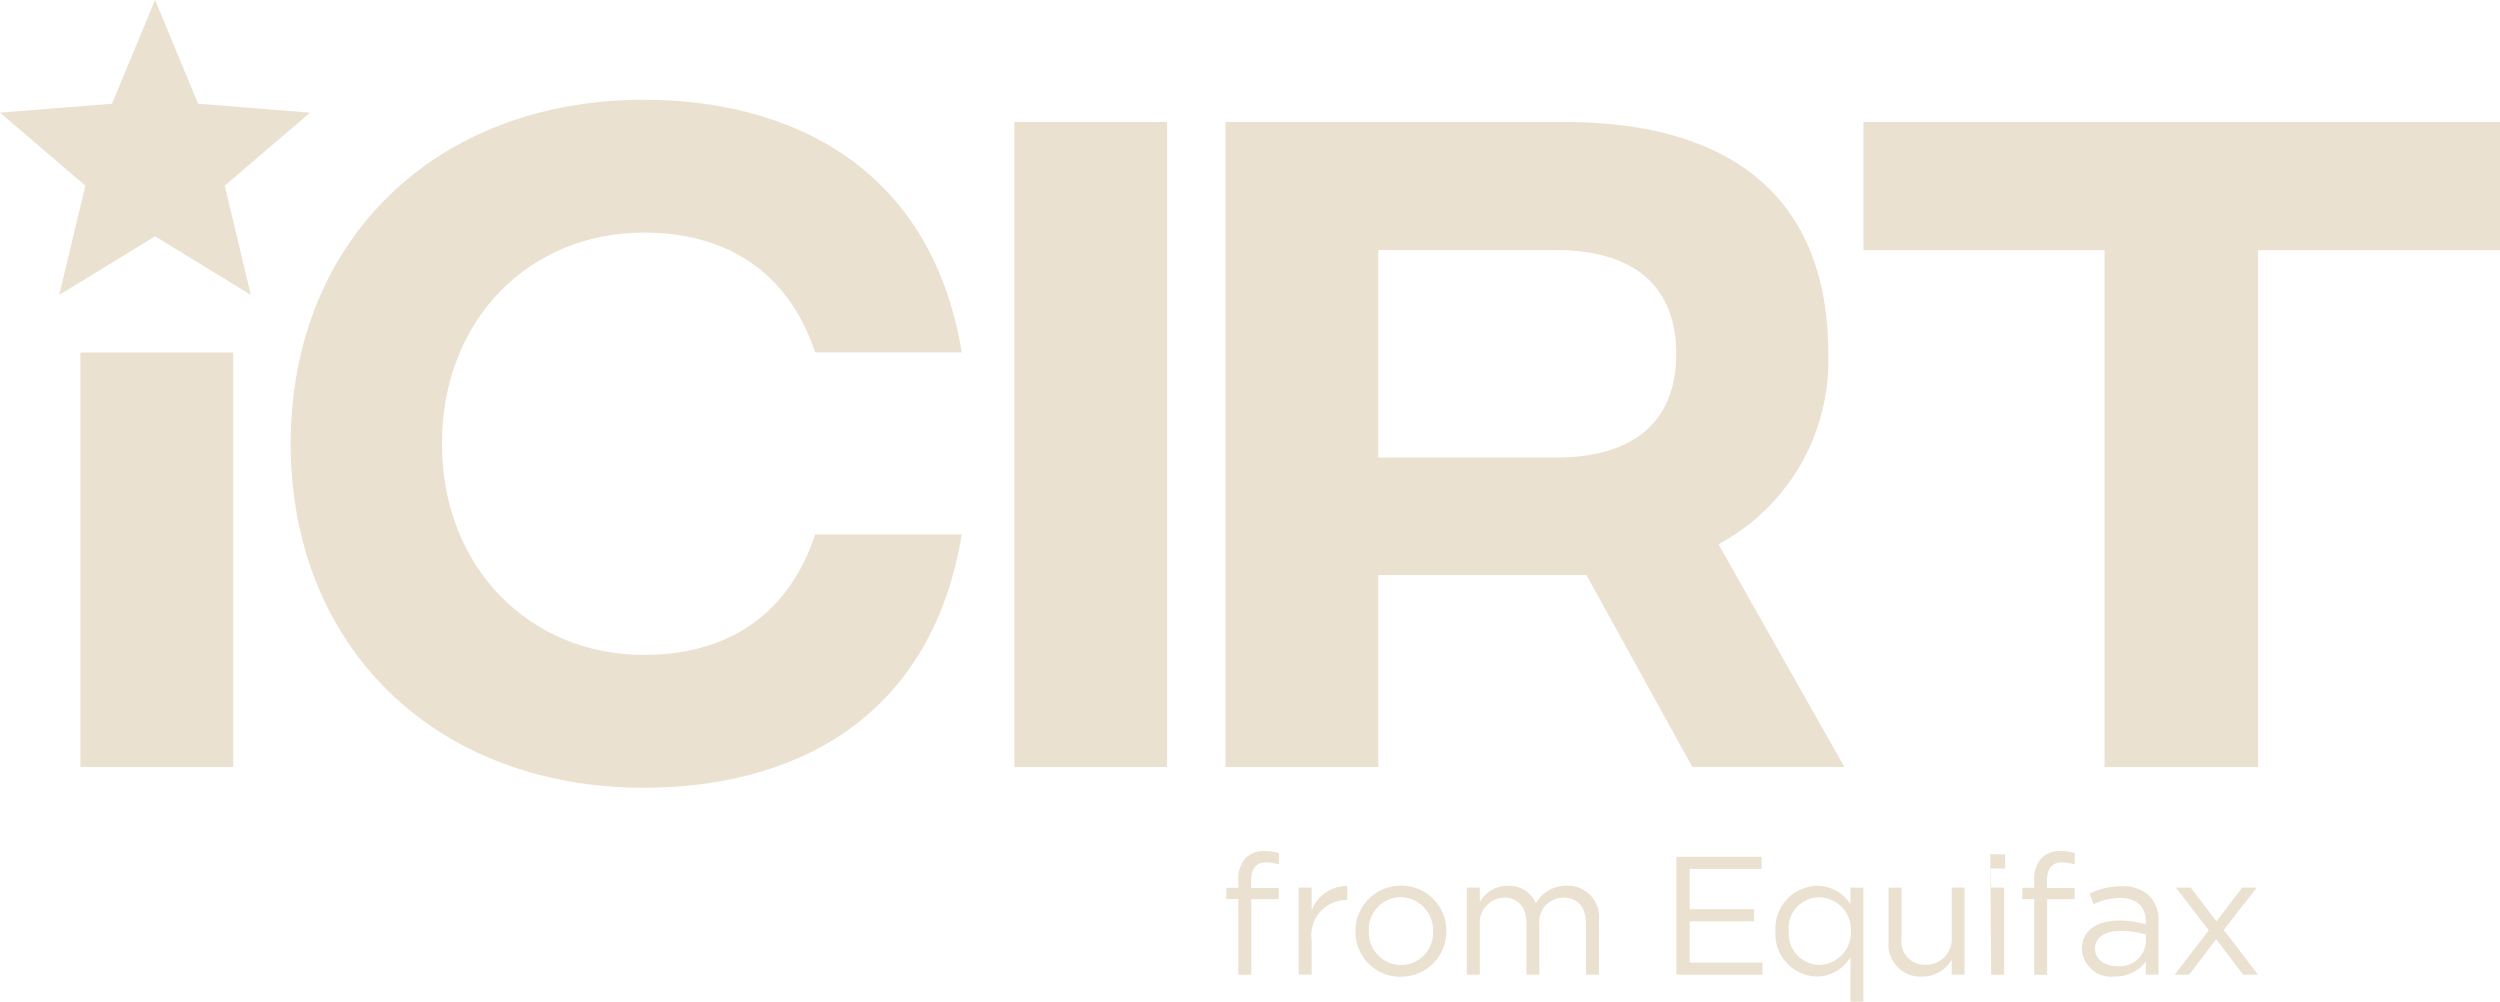<svg xmlns="http://www.w3.org/2000/svg" xmlns:xlink="http://www.w3.org/1999/xlink" width="139.797" height="56.012" viewBox="0 0 139.797 56.012"><defs><clipPath id="a"><path d="M0,21.939H139.8V-34.072H0Z" transform="translate(0 34.072)" fill="#ebe1d0"/></clipPath></defs><g transform="translate(0 34.072)"><g transform="translate(0 -34.072)"><path d="M3.4,0,.987,5.8l-6.26.5L-.5,10.381l-1.46,6.109L3.4,13.214,8.753,16.49,7.295,10.381,12.064,6.3,5.805,5.8Z" transform="translate(5.273)" fill="#ebe1d0"/></g><path d="M2.734,1.094h8.545V-22.08H2.734Z" transform="translate(1.76 7.722)" fill="#ebe1d0"/><g transform="translate(0 -34.072)" clip-path="url(#a)"><g transform="translate(16.255 5.576)"><path d="M0,7.535C0-3.8,8.073-11.7,19.752-11.7c7.9,0,16.017,3.521,17.777,14.128h-8.2c-1.545-4.637-5.109-6.7-9.576-6.7C13.354-4.273,8.46.58,8.46,7.535c0,6.914,4.894,11.808,11.292,11.808,4.467,0,8.031-2.061,9.576-6.74h8.2c-1.761,10.648-9.791,14.169-17.777,14.169C8.073,26.772,0,18.872,0,7.535" transform="translate(0 11.702)" fill="#ebe1d0"/></g></g><path d="M34.5,6.145h8.545V-29.923H34.5Z" transform="translate(22.216 2.672)" fill="#ebe1d0"/><g transform="translate(0 -34.072)" clip-path="url(#a)"><g transform="translate(68.527 6.821)"><path d="M3.346,7.35h9.919c4.337,0,6.742-1.974,6.742-5.8s-2.405-5.8-6.742-5.8H3.346Zm17.562,17.3L14.984,13.919H3.346V24.654H-5.2V-11.414H13.738c9.661,0,14.772,4.508,14.772,12.923A11.643,11.643,0,0,1,22.37,12.2l7.041,12.453Z" transform="translate(5.197 11.414)" fill="#ebe1d0"/></g></g><g transform="translate(104.201 -27.252)"><path d="M0,0V7.171H13.483v28.9H22.07V7.171H35.6V0Z" fill="#ebe1d0"/></g><g transform="translate(0 -34.072)" clip-path="url(#a)"><g transform="translate(72.621 49.547)"><path d="M0,.034H.725V1.307A2.087,2.087,0,0,1,2.714-.051V.731H2.657A1.964,1.964,0,0,0,.725,2.964V4.9H0Z" transform="translate(0 0.053)" fill="#ebe1d0"/></g><g transform="translate(75.797 49.529)"><path d="M1.7,1V.986A1.843,1.843,0,0,0-.111-.918,1.8,1.8,0,0,0-1.891.966v.02a1.825,1.825,0,0,0,1.8,1.892A1.8,1.8,0,0,0,1.7,1M-2.636,1V.986A2.52,2.52,0,0,1-.093-1.559,2.5,2.5,0,0,1,2.442.966v.02A2.529,2.529,0,0,1-.111,3.529,2.5,2.5,0,0,1-2.636,1" transform="translate(2.636 1.559)" fill="#ebe1d0"/></g><g transform="translate(82.024 49.529)"><path d="M0,.041H.725V.86A1.782,1.782,0,0,1,2.3-.064,1.658,1.658,0,0,1,3.863.908,1.94,1.94,0,0,1,5.578-.064,1.752,1.752,0,0,1,7.386,1.9V4.91H6.661V2.067C6.661,1.125,6.189.6,5.4.6A1.364,1.364,0,0,0,4.051,2.1V4.91H3.336V2.048C3.336,1.133,2.854.6,2.083.6A1.413,1.413,0,0,0,.725,2.132V4.91H0Z" transform="translate(0 0.064)" fill="#ebe1d0"/></g></g><g transform="translate(93.741 13.838)"><path d="M0,0V6.594H4.815V5.916H.745V3.607h3.6V2.929H.745V.677H4.767V0Z" fill="#ebe1d0"/></g><g transform="translate(0 -34.072)" clip-path="url(#a)"><g transform="translate(99.28 49.53)"><path d="M1.653,1V.978A1.809,1.809,0,0,0-.108-.9,1.718,1.718,0,0,0-1.822.978V1A1.753,1.753,0,0,0-.108,2.88,1.819,1.819,0,0,0,1.653,1M1.625,2.448A2.187,2.187,0,0,1-.241,3.529,2.375,2.375,0,0,1-2.567,1.006V.986A2.39,2.39,0,0,1-.241-1.547,2.2,2.2,0,0,1,1.625-.511v-.932H2.35V4.935H1.625Z" transform="translate(2.567 1.547)" fill="#ebe1d0"/></g><g transform="translate(105.606 49.634)"><path d="M0,1.184V-1.839H.725V1.007A1.3,1.3,0,0,0,2.073,2.475,1.438,1.438,0,0,0,3.533.949V-1.839H4.25V3.03H3.533V2.184a1.855,1.855,0,0,1-1.667.95A1.779,1.779,0,0,1,0,1.184" transform="translate(0 1.839)" fill="#ebe1d0"/></g></g><path d="M67.7-4.213h.829v-.8H67.7Zm0-.8.048,6.737h.725V-3.149h-.725Z" transform="translate(43.595 18.71)" fill="#ebe1d0"/><g transform="translate(0 -34.072)" clip-path="url(#a)"><g transform="translate(113.081 47.59)"><path d="M.262,1.052H-.407V.42H.262V0A1.719,1.719,0,0,1,.686-1.257a1.434,1.434,0,0,1,1.046-.376,2.188,2.188,0,0,1,.8.122V-.88A2.415,2.415,0,0,0,1.825-1C1.26-1,.977-.663.977.034v.4H2.522v.621H.987v4.23H.262Z" transform="translate(0.407 1.633)" fill="#ebe1d0"/></g><g transform="translate(116.417 49.557)"><path d="M1.4,1.236V.784A5.012,5.012,0,0,0-.021.577c-.9,0-1.422.4-1.422.98v.018c0,.613.566.972,1.225.972A1.457,1.457,0,0,0,1.4,1.236m-3.58.376V1.595C-2.178.548-1.33,0-.1,0A5.131,5.131,0,0,1,1.393.209V.059c0-.866-.526-1.32-1.442-1.32a3.411,3.411,0,0,0-1.478.349l-.217-.593A3.994,3.994,0,0,1,.026-1.92,2.169,2.169,0,0,1,1.6-1.384,1.935,1.935,0,0,1,2.109.049V3.027H1.393V2.3A2.133,2.133,0,0,1-.36,3.13,1.635,1.635,0,0,1-2.178,1.613" transform="translate(2.178 1.92)" fill="#ebe1d0"/></g></g><g transform="translate(121.598 15.561)"><path d="M1.484,0,.042,1.886-1.4,0h-.829L-.39,2.392-2.3,4.871h.81L.024,2.883,1.531,4.871h.837l-1.92-2.5L2.292,0Z" transform="translate(2.304)" fill="#ebe1d0"/></g><g transform="translate(0 -34.072)" clip-path="url(#a)"><g transform="translate(68.576 47.59)"><path d="M.262,1.052H-.407V.42H.262V0A1.719,1.719,0,0,1,.686-1.257a1.434,1.434,0,0,1,1.046-.376,2.188,2.188,0,0,1,.8.122V-.88A2.406,2.406,0,0,0,1.825-1C1.26-1,.979-.663.979.034v.4H2.522v.621H.987v4.23H.262Z" transform="translate(0.407 1.633)" fill="#ebe1d0"/></g></g></g></svg>